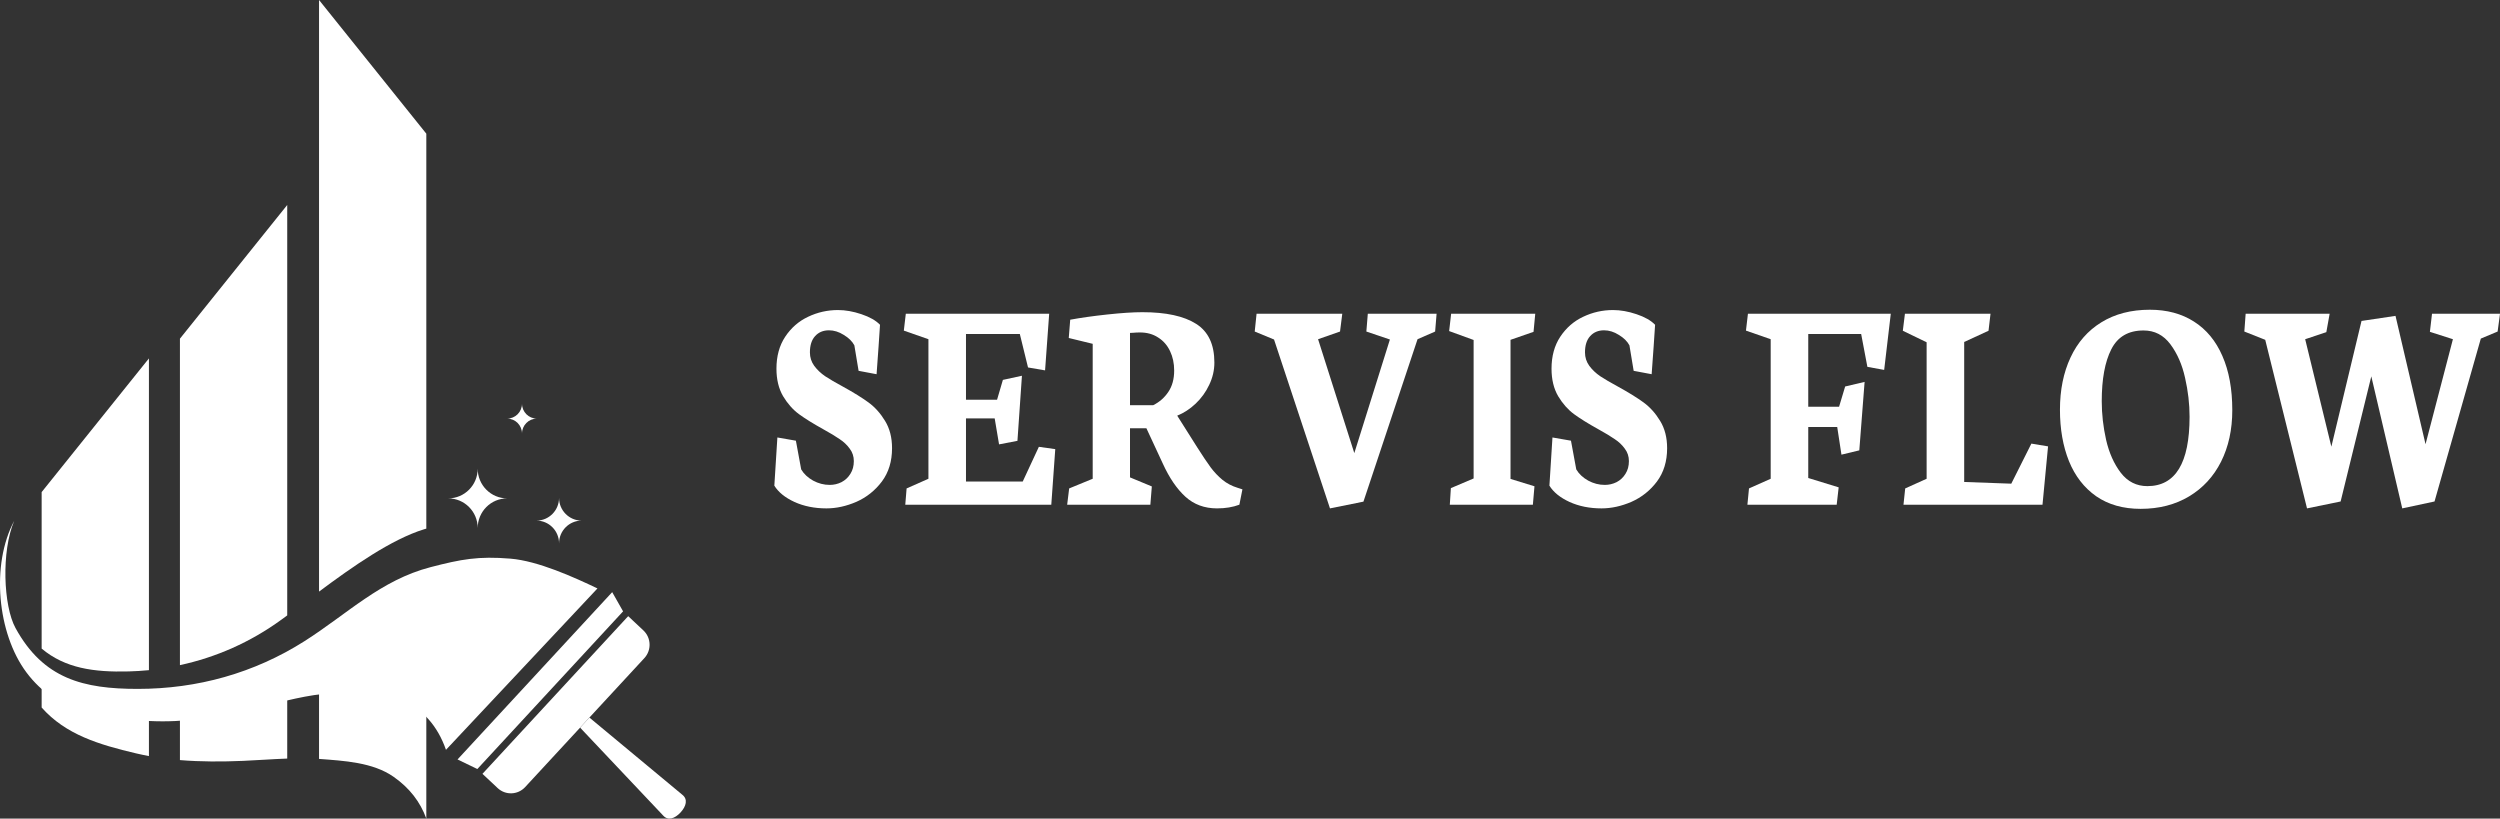 <svg width="226" height="74" viewBox="0 0 226 74" fill="none" xmlns="http://www.w3.org/2000/svg">
<rect x="0" y="0" width="226" height="74" fill="#333333" stroke="none"/>
<path d="M74.711 45.958C75.604 45.958 76.508 45.759 77.425 45.362C78.342 44.955 79.107 44.344 79.721 43.53C80.335 42.706 80.641 41.702 80.641 40.518C80.641 39.556 80.43 38.733 80.008 38.048C79.593 37.363 79.095 36.808 78.513 36.382C77.931 35.957 77.17 35.485 76.23 34.967C75.528 34.587 74.982 34.268 74.591 34.009C74.201 33.741 73.874 33.431 73.611 33.079C73.348 32.719 73.216 32.312 73.216 31.858C73.216 31.22 73.372 30.729 73.683 30.387C74.001 30.035 74.42 29.86 74.938 29.86C75.392 29.86 75.839 29.998 76.277 30.276C76.724 30.544 77.043 30.859 77.234 31.22L77.617 33.523L79.243 33.829C79.275 33.385 79.334 32.552 79.422 31.331C79.51 30.11 79.553 29.453 79.553 29.36C79.179 28.971 78.617 28.652 77.868 28.402C77.126 28.153 76.421 28.028 75.751 28.028C74.803 28.028 73.902 28.231 73.049 28.638C72.204 29.036 71.514 29.638 70.981 30.443C70.454 31.238 70.191 32.2 70.191 33.329C70.191 34.301 70.391 35.129 70.789 35.813C71.196 36.489 71.674 37.03 72.224 37.437C72.782 37.844 73.511 38.298 74.412 38.797C75.05 39.149 75.548 39.45 75.907 39.699C76.273 39.94 76.576 40.227 76.815 40.56C77.062 40.884 77.186 41.258 77.186 41.684C77.186 42.128 77.082 42.512 76.875 42.836C76.676 43.16 76.409 43.409 76.074 43.585C75.739 43.752 75.385 43.835 75.01 43.835C74.484 43.835 73.982 43.706 73.503 43.446C73.025 43.178 72.666 42.84 72.427 42.433L71.949 39.838L70.275 39.547L70 43.904C70.367 44.496 70.972 44.987 71.817 45.376C72.67 45.764 73.635 45.958 74.711 45.958Z" fill="white"/>
<path d="M83.93 30.665V43.28L81.957 44.154L81.837 45.625H95.037L95.396 40.601L93.913 40.393L92.455 43.53H87.325V37.826H89.92L90.315 40.171L91.977 39.852L92.383 33.968L90.661 34.342L90.135 36.133H87.325V30.193H92.192L92.933 33.218L94.475 33.482L94.846 28.361H81.885L81.706 29.887L83.93 30.665Z" fill="white"/>
<path d="M104.125 43.974L102.152 43.155V38.714H103.634L105.117 41.906C105.707 43.201 106.388 44.2 107.162 44.904C107.935 45.607 108.887 45.958 110.019 45.958C110.777 45.958 111.45 45.847 112.04 45.625L112.315 44.237L111.885 44.099C111.366 43.941 110.908 43.701 110.51 43.377C110.119 43.053 109.764 42.678 109.445 42.253C109.127 41.818 108.72 41.212 108.226 40.435L106.42 37.576C107.018 37.335 107.572 36.975 108.082 36.493C108.6 36.003 109.011 35.434 109.314 34.786C109.625 34.139 109.78 33.468 109.78 32.774C109.78 31.137 109.23 29.971 108.13 29.277C107.03 28.574 105.412 28.222 103.276 28.222C102.439 28.222 101.379 28.291 100.095 28.43C98.812 28.569 97.696 28.726 96.747 28.902L96.616 30.554L98.78 31.081V43.28L96.652 44.154L96.472 45.625H103.993L104.125 43.974ZM102.152 30.096C102.184 30.096 102.283 30.091 102.451 30.082C102.626 30.063 102.829 30.054 103.06 30.054C103.69 30.054 104.236 30.207 104.699 30.512C105.169 30.808 105.528 31.22 105.775 31.747C106.022 32.265 106.145 32.848 106.145 33.496C106.145 34.264 105.97 34.907 105.619 35.425C105.276 35.943 104.818 36.345 104.244 36.632H102.152V30.096Z" fill="white"/>
<path d="M115.173 30.692L120.23 45.958L123.255 45.348L128.146 30.665L129.736 29.971L129.868 28.361H123.65L123.519 29.971L125.647 30.692L122.43 40.962L119.154 30.665L121.139 29.971L121.342 28.361H113.594L113.427 29.971L115.173 30.692Z" fill="white"/>
<path d="M133.215 30.734V43.252L131.159 44.126L131.063 45.625H138.572L138.716 43.96L136.551 43.294V30.72L138.632 29.998L138.787 28.361H131.183L131.003 29.929L133.215 30.734Z" fill="white"/>
<path d="M144.778 45.958C145.67 45.958 146.575 45.759 147.492 45.362C148.409 44.955 149.174 44.344 149.788 43.53C150.401 42.706 150.708 41.702 150.708 40.518C150.708 39.556 150.497 38.733 150.075 38.048C149.66 37.363 149.162 36.808 148.58 36.382C147.998 35.957 147.237 35.485 146.296 34.967C145.595 34.587 145.049 34.268 144.658 34.009C144.268 33.741 143.941 33.431 143.678 33.079C143.415 32.719 143.283 32.312 143.283 31.858C143.283 31.22 143.438 30.729 143.749 30.387C144.068 30.035 144.487 29.86 145.005 29.86C145.459 29.86 145.906 29.998 146.344 30.276C146.79 30.544 147.109 30.859 147.301 31.22L147.683 33.523L149.309 33.829C149.341 33.385 149.401 32.552 149.489 31.331C149.576 30.11 149.62 29.453 149.62 29.36C149.245 28.971 148.684 28.652 147.934 28.402C147.193 28.153 146.487 28.028 145.818 28.028C144.869 28.028 143.969 28.231 143.116 28.638C142.271 29.036 141.581 29.638 141.047 30.443C140.521 31.238 140.258 32.2 140.258 33.329C140.258 34.301 140.457 35.129 140.856 35.813C141.262 36.489 141.741 37.03 142.291 37.437C142.849 37.844 143.578 38.298 144.479 38.797C145.116 39.149 145.615 39.45 145.973 39.699C146.34 39.94 146.643 40.227 146.882 40.56C147.129 40.884 147.253 41.258 147.253 41.684C147.253 42.128 147.149 42.512 146.942 42.836C146.743 43.16 146.476 43.409 146.141 43.585C145.806 43.752 145.451 43.835 145.077 43.835C144.55 43.835 144.048 43.706 143.57 43.446C143.092 43.178 142.733 42.84 142.494 42.433L142.016 39.838L140.342 39.547L140.067 43.904C140.433 44.496 141.039 44.987 141.884 45.376C142.737 45.764 143.702 45.958 144.778 45.958Z" fill="white"/>
<path d="M160.07 30.665V43.28L158.109 44.154L157.966 45.625H166.037L166.216 44.057L163.466 43.211V38.603H166.085L166.467 41.101L168.081 40.712L168.56 34.523L166.802 34.939L166.252 36.771H163.466V30.193H168.249L168.811 33.163L170.329 33.44L170.927 28.361H158.014L157.834 29.887L160.07 30.665Z" fill="white"/>
<path d="M184.642 45.625L185.144 40.352L183.637 40.102L181.82 43.724L177.563 43.571V30.914L179.763 29.901L179.943 28.361H172.206L172.015 29.901L174.167 30.942V43.28L172.23 44.154L172.075 45.625H184.642Z" fill="white"/>
<path d="M193.513 46C195.179 46 196.638 45.625 197.89 44.876C199.141 44.126 200.106 43.081 200.783 41.739C201.461 40.389 201.799 38.834 201.799 37.076C201.799 35.17 201.501 33.537 200.903 32.177C200.313 30.817 199.456 29.781 198.332 29.069C197.216 28.356 195.889 28 194.35 28C192.653 28 191.19 28.379 189.962 29.138C188.743 29.887 187.814 30.947 187.176 32.316C186.539 33.676 186.22 35.249 186.22 37.035C186.22 38.783 186.491 40.333 187.033 41.684C187.583 43.035 188.404 44.094 189.496 44.862C190.596 45.621 191.935 46 193.513 46ZM193.777 29.874C194.773 29.874 195.582 30.29 196.204 31.123C196.825 31.955 197.268 32.968 197.531 34.162C197.802 35.346 197.937 36.517 197.937 37.673C197.937 41.855 196.666 43.946 194.123 43.946C193.143 43.946 192.342 43.544 191.72 42.739C191.106 41.934 190.664 40.944 190.393 39.769C190.13 38.594 189.998 37.428 189.998 36.271C189.998 34.273 190.285 32.709 190.859 31.581C191.433 30.443 192.405 29.874 193.777 29.874Z" fill="white"/>
<path d="M204.777 30.72L208.555 45.958L211.592 45.334L214.366 34.023L217.164 45.958L220.081 45.334L224.266 30.609L225.785 29.971L226 28.361H219.854L219.663 29.998L221.743 30.665L219.268 40.157L216.554 28.555L213.481 29.013L210.755 40.379L208.388 30.665L210.301 30.026L210.6 28.361H203.007L202.888 29.971L204.777 30.72Z" fill="white"/>
<path d="M38.539 47.788V12.085L28.841 0V53.48C31.878 51.219 35.371 48.764 38.327 47.85C38.404 47.826 38.468 47.808 38.539 47.788Z" fill="white"/>
<path d="M28.841 61.523V68.606C31.089 68.777 33.707 68.907 35.585 70.226C37.032 71.242 37.99 72.492 38.539 74V63.243C36.891 62.688 34.712 62.526 33.467 61.947C32.06 61.293 30.418 61.339 28.841 61.523Z" fill="white"/>
<path d="M16.266 64.367V68.712C18.153 68.868 20.055 68.863 21.958 68.783C23.269 68.727 24.621 68.623 25.965 68.574V61.974C24.335 62.32 22.696 62.866 21.108 63.303C19.448 63.76 17.873 64.141 16.266 64.367Z" fill="white"/>
<path d="M25.965 55.632V18.531L16.266 30.616V60.128C19.525 59.423 22.617 58.069 25.439 56.018C25.61 55.894 25.787 55.763 25.965 55.632Z" fill="white"/>
<path d="M11.633 60.697C12.248 60.681 12.858 60.642 13.463 60.583V32.4L3.765 44.485V58.633C5.879 60.408 8.475 60.78 11.633 60.697Z" fill="white"/>
<path d="M3.765 62.053V63.959C5.932 66.413 8.965 67.317 12.285 68.101C12.677 68.193 13.069 68.275 13.463 68.348V64.583C13.208 64.585 12.953 64.589 12.693 64.582C9.459 64.493 6.278 64.224 3.765 62.053Z" fill="white"/>
<path d="M43.152 69.52L56.327 55.267L55.342 53.529L41.361 68.654L43.152 69.52Z" fill="white"/>
<path d="M47.473 71.153L58.251 59.492C58.913 58.776 58.873 57.655 58.162 56.989L56.789 55.701L43.614 69.954L44.987 71.242C45.699 71.909 46.811 71.869 47.473 71.153Z" fill="white"/>
<path d="M61.521 73.446C62.033 72.892 62.211 72.249 61.671 71.837L53.283 64.868L52.442 65.778L59.938 73.712C60.384 74.225 61.008 74 61.521 73.446Z" fill="white"/>
<path d="M45.846 45.053C44.376 45.053 43.184 43.852 43.184 42.371C43.184 43.852 41.993 45.053 40.523 45.053C41.993 45.053 43.184 46.253 43.184 47.734C43.184 46.253 44.376 45.053 45.846 45.053Z" fill="white"/>
<path d="M52.58 47.063C51.452 47.063 50.538 46.142 50.538 45.006C50.538 46.142 49.624 47.063 48.497 47.063C49.624 47.063 50.538 47.984 50.538 49.12C50.538 47.984 51.452 47.063 52.58 47.063Z" fill="white"/>
<path d="M48.532 37.842C47.79 37.842 47.189 37.236 47.189 36.49C47.189 37.237 46.587 37.842 45.846 37.842C46.588 37.842 47.189 38.448 47.189 39.196C47.188 38.448 47.79 37.842 48.532 37.842Z" fill="white"/>
<path d="M46.138 50.501C43.239 50.263 41.698 50.551 38.937 51.267C34.408 52.441 31.405 55.498 27.527 57.96C22.971 60.853 17.841 62.276 12.454 62.276C7.555 62.276 3.924 61.384 1.4 56.771C0.303 54.767 0.11 49.837 1.287 47.077C-0.834 51.051 -0.243 57.268 2.392 60.79C5.175 64.51 9.305 64.97 13.521 65.179C16.717 65.338 19.55 64.833 22.664 64.121C24.798 63.633 27.022 62.965 29.195 62.735C31.415 62.5 34.007 62.139 36.078 63.09C38.215 64.072 39.563 65.627 40.316 67.784L54.01 53.194C51.857 52.166 48.626 50.705 46.138 50.501Z" fill="white"/>
</svg>
